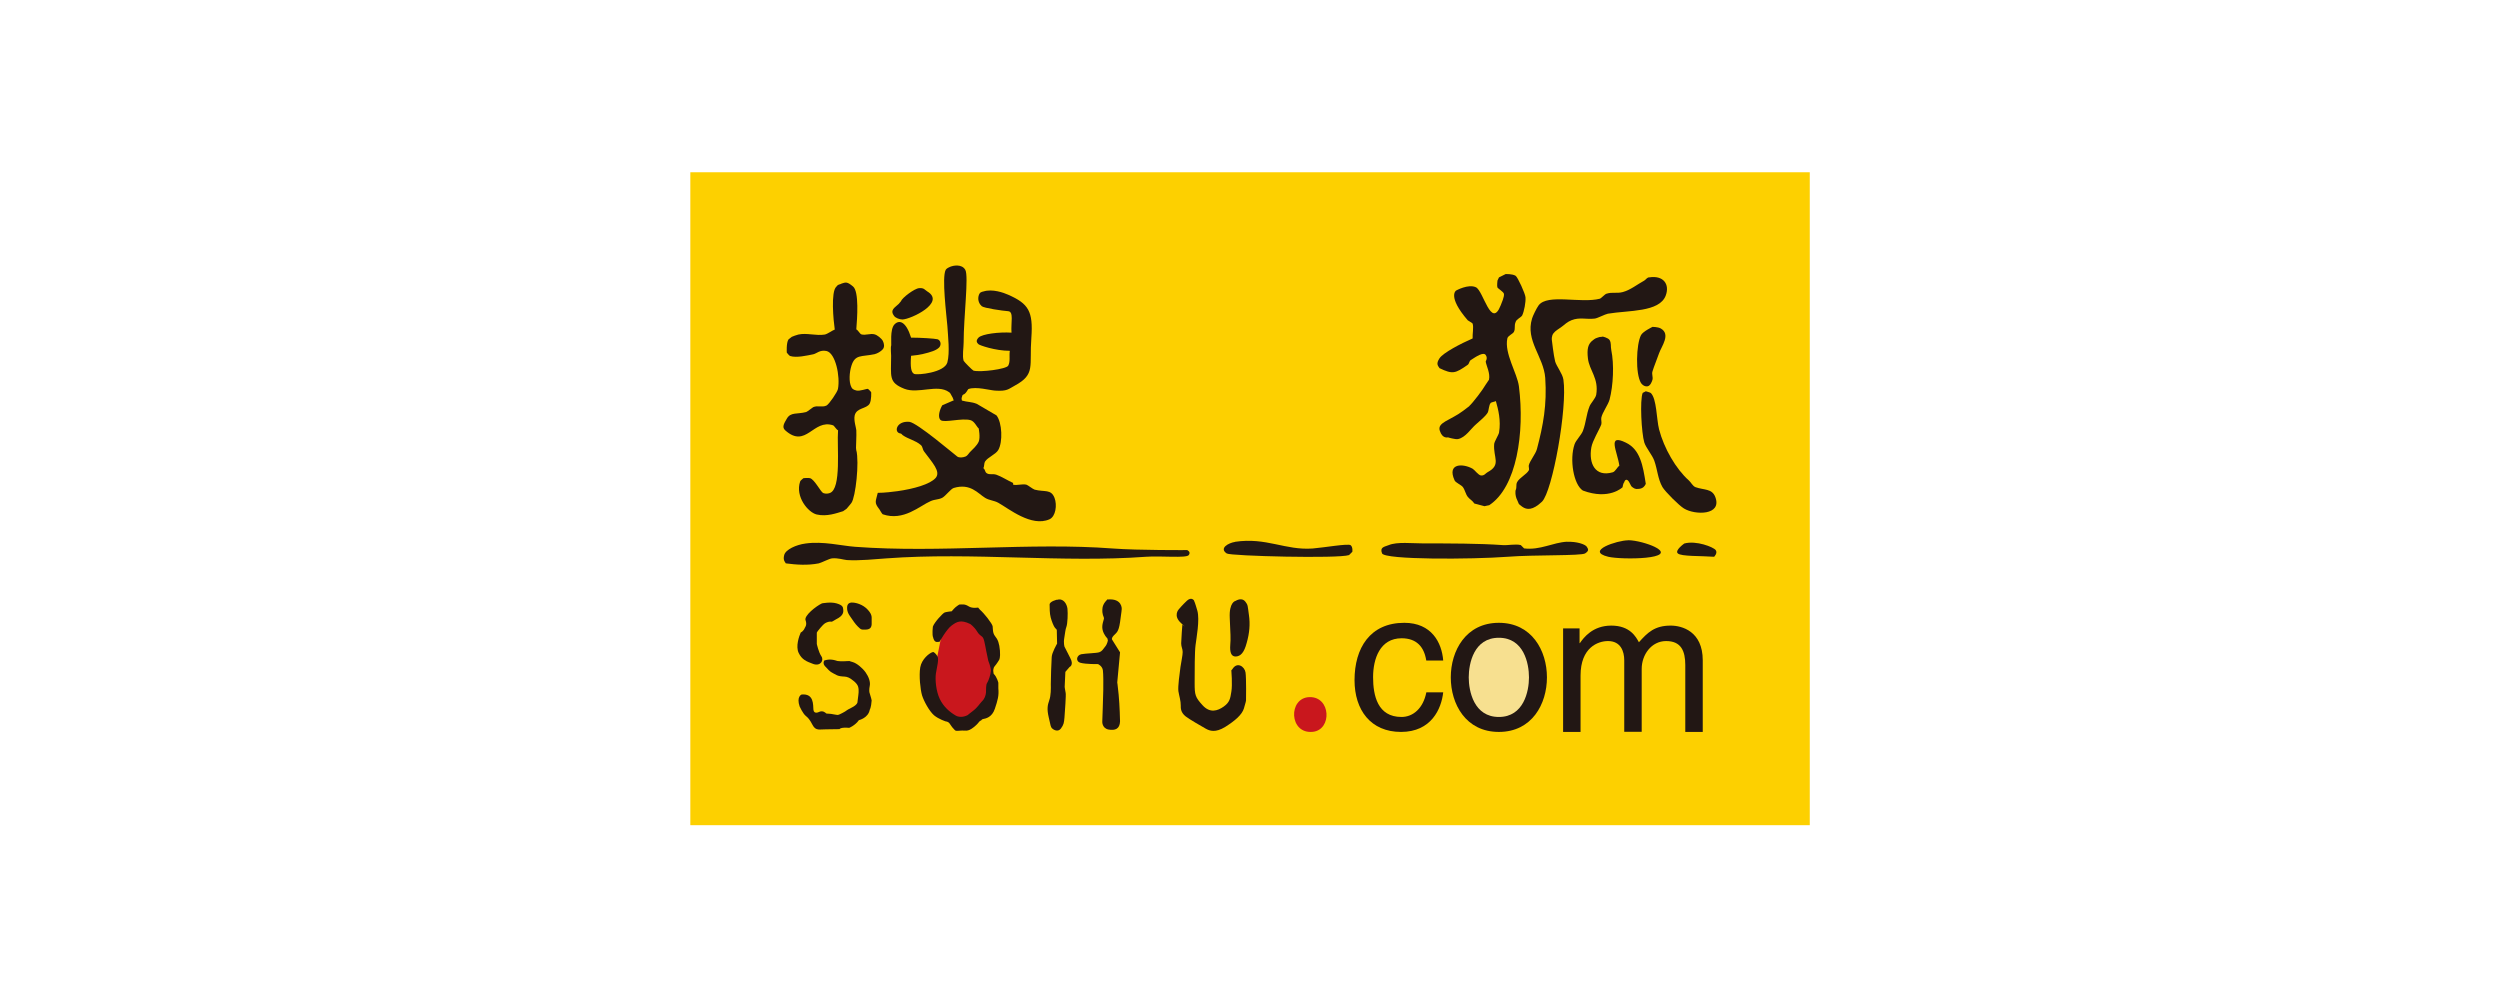 <?xml version="1.0" encoding="UTF-8"?>
<svg id="_图层_2" data-name="图层 2" xmlns="http://www.w3.org/2000/svg" viewBox="0 0 250.64 100">
  <defs>
    <style>
      .cls-1 {
        fill: #221714;
      }

      .cls-2 {
        fill: none;
      }

      .cls-3 {
        fill: #fdd000;
      }

      .cls-4 {
        fill: #c9171d;
      }

      .cls-5 {
        fill: #f7e090;
      }
    </style>
  </defs>
  <g id="_图层_1-2" data-name="图层 1">
    <g>
      <rect class="cls-2" width="250.64" height="100"/>
      <g>
        <rect class="cls-3" x="69.21" y="17.27" width="112.23" height="65.46"/>
        <path class="cls-1" d="M163.23,54.16c.82,0,2.06.37,2.65.66,2.53,1.26-3.27,1.32-4.64,1-2.38-.58.92-1.65,1.98-1.65"/>
        <path class="cls-1" d="M123.82,54.32c3.13-.47,5.03.87,7.78.67,1.13-.09,3.57-.52,3.81-.33.24.19.17.66.17.66l-.33.33c-1.05.37-11.85.1-12.26-.16-.8-.53.18-1.06.83-1.16"/>
        <path class="cls-1" d="M157.11,54.32c.96-.04,1.81.24,1.98.5.17.26.21.41-.17.66-.37.26-5.13.13-7.78.34-3.62.27-12.32.31-12.58-.34-.26-.64.26-.66.67-.83.83-.35,2.37-.17,3.47-.17,2.62,0,5.59,0,7.96.17.52.04,1.3-.14,1.81,0l.33.33c1.61.2,2.9-.6,4.31-.67"/>
        <path class="cls-1" d="M80.76,54.49c1.77-.25,3.6.23,4.97.33,8.55.64,17.55-.46,25.84.17,2.52.19,7.45.16,7.45.16,0,0,.41.17.16.5-.24.33-2.79.06-4.31.17-8.34.62-17.4-.48-25.99.16-1.01.07-2.72.25-3.97.17-.35-.03-.9-.23-1.5-.17-.28.03-1.04.43-1.32.5-1.12.22-2.27.14-3.31,0,0-.07-.32-.26-.16-.83.14-.56,1.21-1.04,2.14-1.16"/>
        <path class="cls-1" d="M168.86,54.49c1.19-.33,2.93.36,3.15.66.22.31-.16.67-.16.67-1.29-.1-3.32-.02-3.64-.34-.33-.3.65-.99.65-.99"/>
        <path class="cls-1" d="M105.98,60.12s-.73.16-.75.48c0,.32,0,.91.11,1.31.11.41.3.88.42,1.02.13.14.19.21.19.21l.03,1.39s-.52.89-.54,1.34c-.03.45-.1,2.34-.09,2.73.01.4.02,1.14-.16,1.62-.17.49-.24.87-.05,1.69.19.83.19.94.32,1.1.15.15.61.43.91.02.29-.41.3-.57.35-1.1.04-.53.17-2.29.12-2.46-.04-.17-.1-.6-.1-.6l.07-1.51.42-.49s.46-.18.07-.9c-.38-.73-.58-1.14-.58-1.14,0,0-.11-.38-.02-.87.09-.48.1-.84.22-1.14.11-.32.15-1.3.1-1.79-.06-.49-.42-1.1-1.05-.89"/>
        <path class="cls-1" d="M111.06,60.07s-.53.42-.54,1c-.03.57.13.72.16.89.02.15-.26.66-.14,1.18.12.53.48.86.48.86l.05.2s-.05.38-.29.65c-.22.27-.29.44-.57.54-.28.1-1.36.11-1.81.2-.46.1-.61.71-.07.86.54.15,1.75.13,1.75.13,0,0,.43.18.49.62.05.43.05,1.23.04,1.96-.01.74-.1,3.17-.1,3.17,0,0-.05.67.62.81.67.12,1.13-.06,1.16-.81,0,0-.03-1.59-.14-2.69-.11-1.09-.14-1.22-.14-1.22l.28-3.02-.8-1.28s-.1-.12.17-.41c.27-.29.48-.32.63-1.33.15-1.01.17-1.33.17-1.33,0,0,.06-1.07-1.39-.95"/>
        <path class="cls-1" d="M119.72,60.22s-.25-.43-.73.01c-.48.45-.83.88-.83.88,0,0-.55.61.21,1.32.76.72.17.19.17.19,0,0-.12,1.52-.12,1.88s.15.54.15.87-.13.88-.22,1.49c-.08.62-.27,1.94-.21,2.43.08.49.25.99.24,1.47-.02.47.14.78.5,1.07.36.28,1.59.99,2,1.22.41.23.97.43,1.95-.17.97-.61,1.69-1.22,1.88-1.86.2-.64.21-.79.21-.79,0,0,.04-2.25-.05-2.82-.09-.57-.83-1.12-1.32-.32l-.1.11s.12,1.45,0,2.15c-.11.71-.18,1.07-.77,1.49-.6.42-1.36.69-2.11-.13-.75-.82-.8-1.04-.8-2.24s0-3.13.09-3.79c.08-.67.44-2.54.18-3.46-.26-.91-.33-.99-.33-.99"/>
        <path class="cls-1" d="M123.85,60.25s-.64.14-.56,1.71c.07,1.58.11,2.04.05,2.72-.05.68.08,1.16.56,1.14.48-.03.83-.38,1.09-1.37.28-.98.36-1.88.22-2.81-.13-.93-.09-.97-.34-1.3-.24-.33-.62-.32-1.01-.09"/>
        <path class="cls-4" d="M131.28,69.89c2.16-.06,2.28,3.27.34,3.48-2.4.25-2.49-3.42-.34-3.48"/>
        <rect class="cls-2" x="78.56" y="26.62" width="93.52" height="46.76"/>
        <path class="cls-1" d="M142.99,66.21c-.22-1.39-1-2.22-2.47-2.22-2.17,0-2.86,2.06-2.86,3.9s.45,3.99,2.85,3.99c1.17,0,2.18-.88,2.49-2.47h1.69c-.18,1.65-1.19,3.97-4.23,3.97s-4.66-2.2-4.66-5.19c0-3.21,1.55-5.75,4.99-5.75,2.73,0,3.76,1.98,3.9,3.78h-1.69Z"/>
        <path class="cls-1" d="M156.7,63h1.66v1.48h.03c.38-.55,1.28-1.76,3.15-1.76s2.47,1.12,2.77,1.67c.87-.97,1.57-1.67,3.19-1.67,1.11,0,3.21.56,3.21,3.48v7.18h-1.75v-6.7c0-1.43-.43-2.41-1.92-2.41s-2.45,1.39-2.45,2.78v6.32h-1.75v-7.18c0-.87-.34-1.92-1.63-1.92-1,0-2.75.64-2.75,3.46v5.65h-1.75v-10.38Z"/>
        <path class="cls-5" d="M149.49,63.07c-4.25.69-4.13,10.23,1.19,9.73,4.65-.44,4.71-10.7-1.19-9.73"/>
        <path class="cls-1" d="M145.45,67.91c0,2.67,1.5,5.47,4.82,5.47s4.82-2.8,4.82-5.47-1.51-5.47-4.82-5.47-4.82,2.8-4.82,5.47M147.25,67.91c0-1.39.51-3.97,3.02-3.97s3.02,2.58,3.02,3.97-.52,3.97-3.02,3.97-3.02-2.58-3.02-3.97"/>
        <polyline class="cls-4" points="95.53 61.35 94.38 63.77 93.4 68.65 93.98 71.41 95.87 72.91 97.26 72.59 98.48 71.27 99.44 68.94 99.67 66.01 99.01 64.84 98.89 63.39 98.41 62.17 97.77 61.66"/>
        <path class="cls-1" d="M93.53,65.37c-.36.09-1.13.72-1.27,1.54-.14.82.01,2.22.18,2.8.18.58.72,1.58,1.2,2,.48.4,1.19.62,1.19.62,0,0,.24,0,.39.23.13.22.33.47.47.6.12.13.15.13.61.09.47-.05.69.17,1.33-.35.64-.52.43-.55.77-.7,0,0,0-.08.19-.12.2-.04.86-.14,1.15-1.02.29-.87.42-1.31.35-2.05v-.56s-.13-.57-.47-.9l-.04-.24s-.07-.26.14-.51c.21-.24.45-.64.45-.64,0,0,.14-.2.08-.93-.06-.73-.21-1.12-.48-1.44-.26-.32-.22-.73-.25-.99-.03-.27-.85-1.31-1.27-1.67l-.19-.22s-.59.12-.96-.13c-.39-.24-.61-.18-.93-.17,0,0-.37.23-.55.44-.19.2-.19.23-.19.23,0,0-.53.06-.71.12-.19.06-1.02.96-1.19,1.41,0,0-.11.84.03,1.12,0,0,.08.49.44.43.37-.05.19-.01.19-.01,0,0,.72-1.29,1.22-1.64.49-.36.9-.62,1.86-.15,0,0,.39.26.69.75.3.49.48.4.62.68.14.28.27,1.23.39,1.72.11.5.11.53.11.53,0,0,.28.67.26,1.04-.03.39-.24.99-.37,1.18-.14.18-.1.71-.12.98-.03.27-.12.61-.4.87-.26.27-.44.62-.95,1-.52.38-.44.36-.44.36,0,0-.67.41-1.26.06-.58-.34-1.2-.86-1.58-1.65-.38-.79-.48-1.94-.39-2.56.1-.61.32-1.43.16-1.71-.15-.27-.37-.46-.46-.44"/>
        <rect class="cls-2" x="78.56" y="26.62" width="93.52" height="46.76"/>
        <path class="cls-1" d="M82.41,60.49s.87-.17,1.45,0c.59.17.67.35.68.63.03.27,0,.62-.72.97-.43.25-.38.23-.44.24-.06,0-.2-.04-.41.04-.2.08-.3.08-.7.55-.4.47-.38.51-.38.51v1.13s.18.84.46,1.24c.28.41-.1,1.02-.81.77-.7-.26-1.14-.43-1.47-1.11-.32-.68.05-1.69.21-2.05,0,0,.26-.09.42-.49,0,0,.24-.27.06-.74-.16-.45,1.05-1.41,1.65-1.69"/>
        <path class="cls-1" d="M84.94,60.79s-.11.45.26.96c.37.52.49.75.79,1.05.32.3.3.35.84.32.56-.02.58-.42.56-.79-.03-.38.13-.63-.38-1.19-.5-.56-1.26-.75-1.65-.73-.4.03-.42.37-.42.37"/>
        <path class="cls-1" d="M83.35,66.13c-.2-.02-.43,0-.71.09,0,0-.2.28.08.58.28.28.44.53.83.71.39.2.37.22.68.28.32.06.56,0,.87.15.3.16.83.54.93.9.11.35.03.79-.01,1.12-.05.33-.05.4-.05.4,0,0,.05.27-.6.59-.65.32-.42.28-.91.53-.48.25-.39.16-.39.16,0,0,.07.09-.42-.01-.48-.11-.78-.06-.83-.11-.04-.05-.32-.34-.74-.13,0,0-.48.24-.53-.24-.04-.47.07-1.65-1.19-1.52,0,0-.53.21-.19,1.2,0,0,.32.7.6.93.27.23.38.33.7.93.32.61.72.42,1.35.43.64,0,1.35-.02,1.35-.02,0,0,.08-.21.97-.13,0,0,.6-.24.97-.77,0,0,.94-.21,1.09-1.05,0,0,.14-.19.19-.93,0,0-.07-.35-.23-.83,0,0-.04-.26.04-.64.08-.37-.1-.89-.41-1.33-.31-.44-.88-.92-1.29-1.04-.4-.11-.33-.11-.33-.11,0,0-.94.06-1.2,0-.15-.04-.35-.12-.63-.14"/>
        <path class="cls-1" d="M147.29,40.72c.39-.35,1.4-1.69,1.66-2.16.05-.09.33-.49.33-.49.14-.66-.26-1.37-.33-1.82-.02-.01.24-.33,0-.66-.23-.34-.99.18-1.48.5-.19.11-.15.36-.33.49-1.25.87-1.5.96-2.82.33-.18-.27-.36-.44,0-.99.37-.56,2.17-1.49,3.32-1.99-.03-.41.12-1.11,0-1.49-.03-.07-.44-.28-.49-.33-2.07-2.4-1.17-2.98-1.17-2.98,0,0,1.23-.69,1.99-.33.75.35,1.53,4.24,2.48,1.82.08-.2.38-.87.33-1.16-.04-.21-.62-.53-.66-.66-.05-.14.01-.67.01-.67l.15-.32c.22-.11.66-.33.66-.33,0,0,.67-.04,1.01.17.21.13.96,1.78.99,2.15.04.51-.14,1.42-.33,1.82-.11.2-.58.38-.66.66-.17.42,0,.63-.17.99-.11.21-.61.39-.66.66-.32,1.5.99,3.48,1.16,4.8.59,4.65-.22,10.12-2.98,11.92-.04.02-.42.07-.47.1l-1.02-.27c-.16-.27-.48-.44-.65-.66-.23-.29-.28-.69-.5-.99-.14-.2-.74-.45-.83-.67-.8-1.77.89-1.7,1.82-1.16.2.12.56.64.83.67.35.03.47-.24.66-.33,1.4-.75.55-1.46.66-2.82.02-.26.46-.94.49-1.16.2-1.21-.08-2.31-.32-3.15-.03.04-.45.12-.5.17-.22.21-.18.71-.32.99-.27.43-.79.81-1.16,1.16-.53.45-1.06,1.34-1.82,1.49-.28.05-1.01-.17-.99-.17-.02-.02-.55.19-.83-.66-.29-.85,1.06-1.04,2.32-1.99l.66-.5Z"/>
        <path class="cls-1" d="M165.34,27.81c1.43-.23,2.08.69,1.66,1.82-.63,1.69-3.73,1.47-5.8,1.82-.28.05-1.04.46-1.32.49-.88.1-1.5-.16-2.32.16-.41.16-.68.42-.99.66-.31.24-.62.38-.83.66-.21.28-.16.65-.16.65,0,0,.18,1.58.33,2.16.12.46.74,1.23.83,1.82.42,2.81-1.1,11.24-2.15,12.25-.93.88-1.52.83-1.98.5-.48-.34-.31-.3-.5-.66-.25-.48-.17-1.01-.16-.99.15-.32,0-.54.16-.83.24-.43.93-.76,1.16-1.16.07-.13-.03-.37,0-.5.1-.46.69-1.14.82-1.65.63-2.4,1.01-4.43.83-7.12-.16-2.14-2.01-3.73-1.32-5.96.06-.23.46-1.06.66-1.32.89-1.18,4.23-.17,6.13-.66.14-.04.5-.45.66-.5.62-.2,1.01,0,1.65-.17.77-.21,1.45-.77,2.15-1.15.17-.1.24-.29.49-.33"/>
        <path class="cls-1" d="M165.67,32.77s.54,0,.83.16c1.03.58.08,1.78-.17,2.49-.18.53-.52,1.34-.66,1.82-.09.28.07.54,0,.83-.04.15-.2.61-.49.66-.3.05-.55-.16-.66-.33-.57-.92-.48-3.88,0-4.8.19-.37,1.16-.83,1.16-.83"/>
        <path class="cls-1" d="M160.67,33.74s.55.12.7.35c.19.31.09.63.17,1,.3,1.45.2,3.55-.17,4.97-.15.54-.73,1.3-.83,1.82-.04.18.06.48,0,.67-.22.59-.88,1.62-1,2.31-.28,1.61.39,3,2.15,2.49.26-.08.45-.52.66-.66-.2-1.44-1.27-3.26.66-2.31,1.43.69,1.7,2.27,1.99,4.13-.1.21-.25.45-.67.5-.41.06-.5-.06-.66-.16-.13-.09-.13-.11-.33-.5-.21-.39-.44-.27-.5,0-.1.06-.17.5-.17.5,0,0-1.33,1.32-3.98.33-.94-.61-1.35-3.13-.83-4.64.13-.39.66-.91.83-1.32.33-.87.33-1.62.67-2.48.11-.3.6-.8.67-1.16.28-1.66-.69-2.43-.83-3.64-.11-.94,0-1.47.5-1.83.25-.19.21-.18.66-.32l.29-.03Z"/>
        <path class="cls-1" d="M165.01,39.23s.44.12.49.17c.6.57.57,2.6.83,3.64.49,1.89,1.69,3.98,2.99,5.13.21.18.38.56.66.67.86.31,1.66.12,1.99.99.7,1.85-2.03,1.83-3.14,1.15-.49-.29-1.89-1.69-2.16-2.15-.47-.83-.49-1.72-.82-2.65-.2-.56-.84-1.3-1-1.82-.28-.94-.46-4.24-.16-4.97l.33-.17Z"/>
        <path class="cls-1" d="M92.14,28.89c.5-.05.57.17.83.33,1.88,1.13-1.67,2.79-2.49,2.81-.31,0-.7-.17-.82-.33-.5-.63.08-.87.44-1.23l.22-.26c.12-.36,1.37-1.29,1.82-1.32"/>
        <path class="cls-1" d="M95.29,26.73c.25-.09,1.13-.31,1.49.33.35.65-.17,4.69-.17,7.29,0,.49-.15,1.34,0,1.82.03.09.89.96.99.99.7.18,3.29-.15,3.48-.5.23-.44.08-.92.16-1.49-1.48,0-3.05-.56-3.14-.66-.09-.1-.35-.29,0-.66.36-.37,2.07-.58,3.31-.5-.08-.98.25-2.1-.33-2.15-.57-.04-2.43-.31-2.65-.5-.22-.19-.42-.55-.33-.99.1-.44.31-.44.5-.49.89-.28,2.01.12,2.48.33,2.04.9,2.51,1.66,2.32,4.31-.22,2.87.44,3.66-1.66,4.8-.65.35-.75.58-1.98.5-.52-.03-1.89-.43-2.66-.16-.08.02-.24.49-.55.57-.19.2-.04.19-.11.25-.08.08,0,.34,0,.34.57.16.94.11,1.49.33l1.98,1.16c.56.73.64,2.66.17,3.47-.27.45-1.04.71-1.33,1.16-.1.16-.06.49-.16.66.21.16.13.36.33.5.3.2.6.02.99.16.47.16,1.11.57,1.66.82v.17c.42.1.9-.1,1.33,0,.13.03.64.44.83.5,1.02.26,1.63-.08,1.99.82.28.72.12,1.87-.5,2.15-1.82.81-4.1-1.08-5.13-1.65-.45-.25-.89-.23-1.33-.5-.72-.44-1.47-1.49-3.14-.99-.29.08-.83.82-1.16.99-.41.2-.7.13-1.16.33-1.08.46-2.7,2.04-4.8,1.32-.06-.02-.3-.44-.33-.49-.56-.71-.37-.78-.17-1.66.68,0,1.55-.11,1.99-.17,1.61-.23,3.24-.68,3.81-1.32.56-.64-.35-1.56-1.15-2.65-.18-.24-.13-.49-.34-.66-.54-.47-1.25-.58-1.82-.99-.11-.09-.1-.14-.21-.16-.7-.09-.43-1.28.88-1.17.78.07,4.6,3.34,4.81,3.48.19.14.55.11.83,0,.19-.07.31-.31.43-.43.29-.29.72-.67.89-1.06.18-.43,0-1.33,0-1.33-.19-.13-.41-.72-.83-.83-.87-.23-2.63.29-2.98,0-.35-.29-.08-1.1.16-1.49l1.16-.5c-.08-.05-.03-.16-.21-.43-.17-.27-.11-.27-.28-.39-1.15-.83-3.07.21-4.47-.33-1.61-.64-1.33-1.21-1.33-3.31,0,.02-.06-.92,0-.99.06-.09-.15-1.66.34-2.16.48-.49,1.15-.3,1.66,1.33.98,0,2.33.09,2.64.16.31.08.44.54.17.83-.29.29-.82.46-1.66.66-.2.05-.73.14-1.15.17-.09,1.14,0,1.68.32,1.82.33.13,3.03-.12,3.32-1.16.26-.99.06-2.62,0-3.64-.09-1.09-.57-4.89-.17-5.63.07-.13.25-.23.5-.33"/>
        <path class="cls-1" d="M84.34,28.44c.45-.14.57-.23,1.18.28.62.5.42,3.19.33,4.3.18.09.37.46.5.5.4.13.92-.12,1.33,0,.27.07.69.4.83.66.13.27.19.6,0,.83-.19.23-.55.43-.83.5-1.33.28-1.95-.01-2.32,1.16-.2.63-.28,1.63,0,2.15.07.13.14.24.49.33.37.09,1.05-.2,1.16-.16.09.03.33.33.33.33,0,0,.05.79-.16,1.16-.32.52-1.3.39-1.49,1.16-.12.49.15,1.27.16,1.49.03.55-.04,1.65-.03,1.77.07.69.03.22.03.22.31,1.24-.07,4.72-.49,5.3,0,0-.41.52-.48.58l-.35.25c-.64.19-1.62.57-2.65.33-.86-.2-2.18-1.79-1.66-3.31,0-.07.33-.33.33-.33,0,0,.47-.05.66,0,.45.12,1.07,1.38,1.32,1.49.26.1.48.06.66,0,1.2-.41.7-4.69.83-6.29-.18-.08-.38-.46-.5-.5-2-.67-2.7,2.38-4.8.5-.39-.34-.04-.79.16-1.16.39-.69,1.02-.43,1.94-.67.12-.03.64-.46.71-.49.46-.2.88.05,1.33-.16.27-.14,1.09-1.35,1.15-1.66.24-1.26-.24-3.61-1.15-3.81-.67-.14-.98.26-1.33.33-.6.12-1.68.38-2.32.17-.08-.02-.33-.34-.33-.34,0,0-.06-.97.17-1.32l.33-.26c.12-.05.47-.19.66-.23.85-.19,1.79.15,2.65,0,.29-.06.74-.41,1-.5-.13-.88-.41-3.8.16-4.3.15-.13.02-.15.48-.28"/>
        <rect class="cls-2" x="78.56" y="26.62" width="93.52" height="46.76"/>
      </g>
    </g>
  </g>
</svg>
